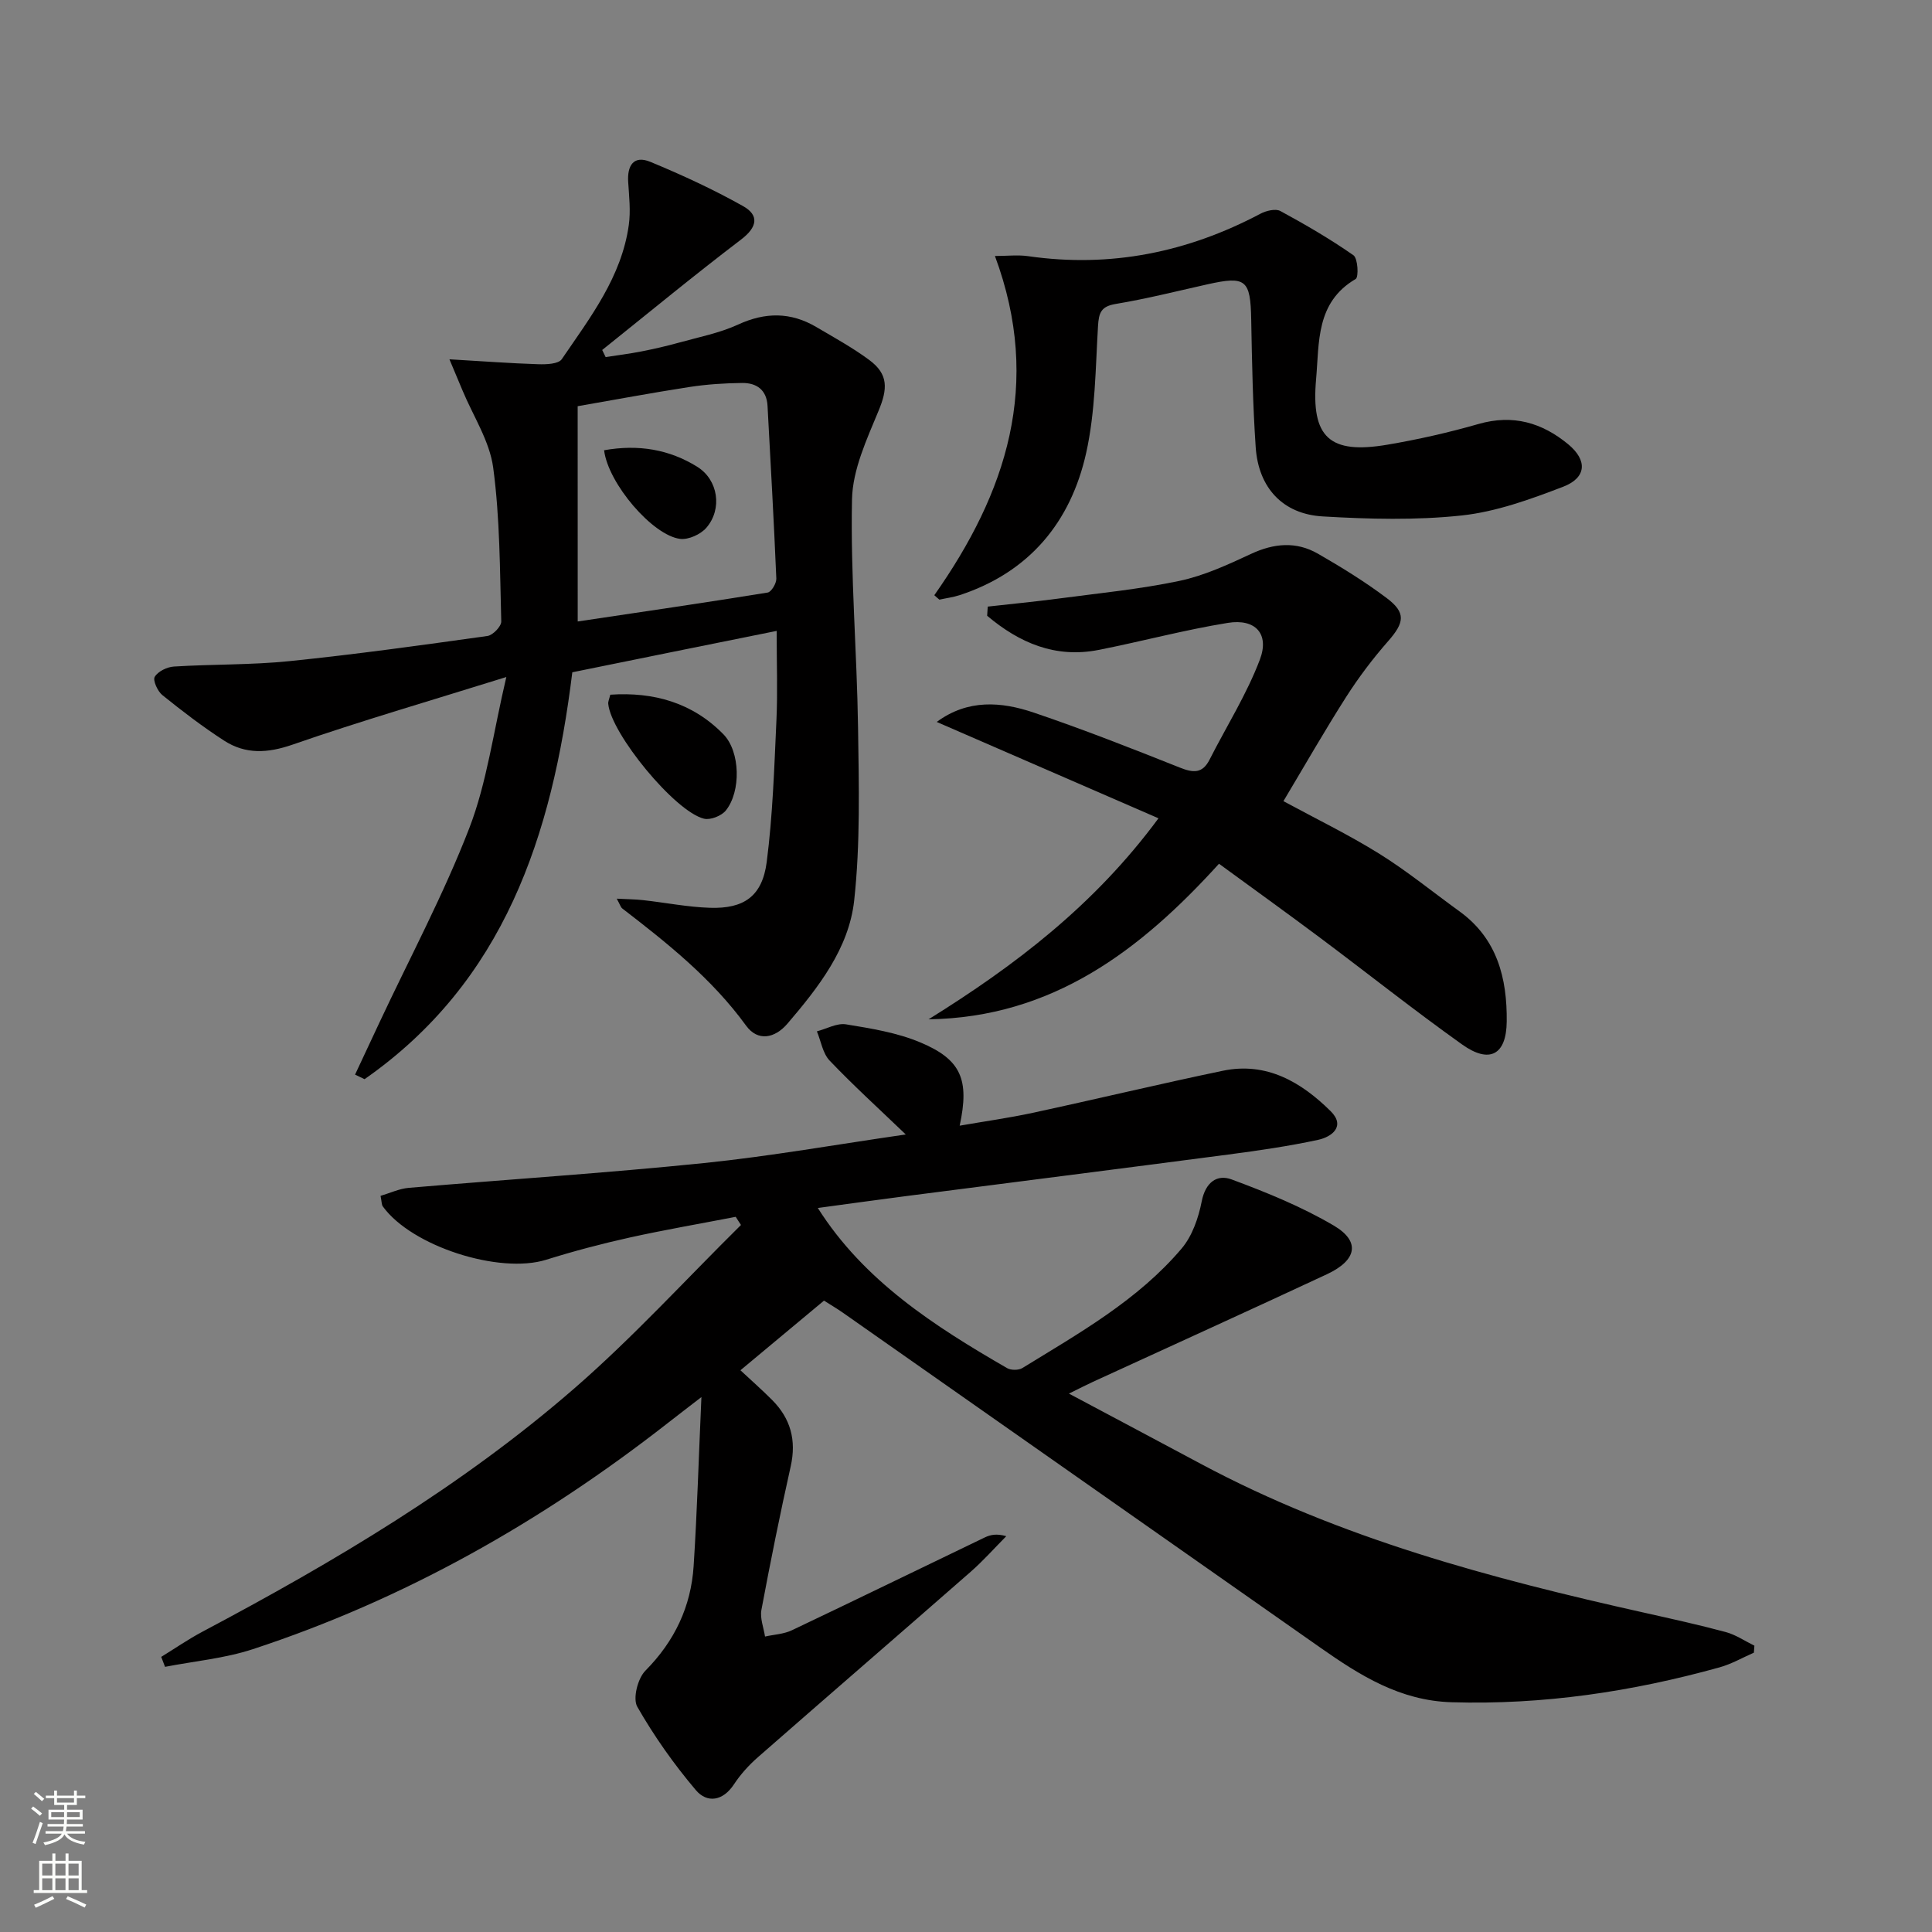 <svg enable-background="new 0 0 400 400" viewBox="0 0 400 400" xmlns="http://www.w3.org/2000/svg"><rect x="0" y="0" width="400" height="400" fill="#808080" stroke="none"/><g fill="#010000"><path d="m187.53 234.88c-5.61-5.38-10.87-10.16-15.76-15.29-1.43-1.5-1.79-4.01-2.64-6.06 2.02-.53 4.16-1.76 6.04-1.45 5.19.85 10.55 1.71 15.35 3.73 8.49 3.55 10.23 7.71 8.17 17.25 5.22-.91 10.21-1.6 15.12-2.66 13.14-2.83 26.21-5.97 39.36-8.71 9.05-1.89 16.23 2.34 22.31 8.35 3.15 3.11.32 5.33-2.61 5.96-6.14 1.32-12.38 2.22-18.61 3.04-22.22 2.92-44.46 5.73-66.68 8.6-6.25.81-12.49 1.68-18.26 2.46 9.55 15.09 24.11 24.44 39.18 33.15.81.47 2.39.47 3.17-.01 11.76-7.23 23.9-14.04 32.97-24.74 2.2-2.6 3.49-6.34 4.16-9.76.77-3.94 3.15-5.68 6.2-4.55 7.25 2.69 14.52 5.65 21.16 9.56 5.55 3.28 4.79 7.16-1.44 10.07-16.11 7.52-32.3 14.86-48.45 22.28-1.33.61-2.64 1.29-4.96 2.43 9.58 5.1 18.44 9.8 27.28 14.53 28.86 15.45 60.11 23.74 91.78 30.82 5.66 1.27 11.33 2.51 16.93 4.02 2.08.56 3.96 1.86 5.93 2.82-.04.48-.07.97-.11 1.45-2.36 1.03-4.65 2.36-7.11 3.04-18.14 5.04-36.56 7.79-55.49 7.22-10.64-.32-18.91-5.52-27.11-11.27-32.96-23.13-65.93-46.26-98.9-69.38-1.21-.85-2.5-1.6-3.91-2.5-5.74 4.78-11.35 9.46-17.3 14.42 2.33 2.17 4.52 4.1 6.58 6.17 3.81 3.83 5.03 8.32 3.83 13.71-2.21 9.87-4.21 19.8-6.07 29.74-.32 1.73.47 3.67.75 5.51 1.86-.42 3.88-.5 5.56-1.3 13.35-6.34 26.62-12.82 39.94-19.22 1.15-.55 2.43-.84 4.45-.26-2.45 2.47-4.77 5.09-7.38 7.38-14.65 12.83-29.39 25.55-44.04 38.38-1.86 1.63-3.59 3.53-4.95 5.6-2.31 3.52-5.58 3.95-7.9 1.22-4.54-5.36-8.65-11.18-12.13-17.27-.96-1.69.09-5.85 1.67-7.45 6.06-6.12 9.46-13.28 10-21.7.72-11.1 1.04-22.23 1.61-34.96-3.11 2.4-5.1 3.92-7.08 5.47-26.02 20.32-54.38 36.41-85.81 46.73-5.82 1.91-12.09 2.47-18.16 3.65-.26-.69-.53-1.37-.79-2.06 2.83-1.74 5.58-3.64 8.51-5.2 27.25-14.45 53.75-30.15 77.09-50.45 12.11-10.53 22.99-22.47 34.43-33.77-.36-.56-.73-1.13-1.09-1.69-7.32 1.42-14.68 2.68-21.96 4.29-5.82 1.29-11.6 2.82-17.29 4.6-9.68 3.02-27.84-2.77-33.81-11.04-.26-.36-.22-.95-.47-2.19 1.94-.57 3.86-1.49 5.85-1.66 20.36-1.74 40.77-3.05 61.1-5.13 13.83-1.42 27.57-3.87 41.79-5.92z"/><path d="m118.49 139.19c-4.18 33.96-14.15 64.09-43.01 84.24-.66-.31-1.31-.63-1.97-.94 1.69-3.61 3.37-7.22 5.07-10.83 6.27-13.37 13.27-26.46 18.58-40.2 3.64-9.43 4.95-19.76 7.67-31.29-15.92 4.97-30.22 9.12-44.27 14-5.17 1.79-9.72 2.03-14.16-.83-4.44-2.87-8.67-6.11-12.79-9.43-.99-.8-2.01-3.07-1.57-3.79.69-1.13 2.56-2.04 3.99-2.12 7.96-.5 15.99-.31 23.91-1.12 13.7-1.4 27.35-3.3 40.99-5.21 1.12-.16 2.88-2 2.85-3.01-.29-10.63-.26-21.33-1.67-31.84-.74-5.52-4.15-10.68-6.36-16-.72-1.74-1.46-3.48-2.7-6.43 6.93.4 12.67.84 18.42 1.02 1.65.05 4.16-.04 4.84-1.05 5.88-8.62 12.39-17.03 13.88-27.8.4-2.9.06-5.92-.13-8.87-.23-3.46 1.16-5.6 4.59-4.18 6.55 2.71 13.02 5.7 19.19 9.16 3.37 1.89 2.98 4.34-.39 6.91-9.75 7.42-19.2 15.22-28.77 22.88.24.49.47.98.71 1.47 2.45-.38 4.92-.68 7.35-1.16 2.6-.51 5.19-1.1 7.75-1.81 4.15-1.16 8.47-1.99 12.34-3.77 5.63-2.59 10.89-2.59 16.15.5 3.72 2.19 7.53 4.28 10.99 6.84 4 2.96 3.81 5.97 1.94 10.49-2.44 5.91-5.38 12.18-5.51 18.36-.33 15.74 1.02 31.5 1.25 47.26.17 11.93.49 23.97-.8 35.79-1.09 9.94-7.4 18-13.83 25.52-2.6 3.03-6.12 3.74-8.55.4-7.06-9.72-16.26-17.05-25.63-24.26-.34-.26-.47-.81-1.15-2.03 2.18.12 3.85.12 5.5.31 4.6.51 9.19 1.43 13.8 1.58 7.06.23 10.83-2.41 11.75-9.48 1.25-9.7 1.56-19.53 2.01-29.31.27-5.8.05-11.62.05-18.54-14.39 2.89-28.25 5.71-42.31 8.57zm1.12-10.52c13.52-2.02 26.44-3.9 39.33-5.99.76-.12 1.83-1.92 1.79-2.89-.5-11.92-1.18-23.84-1.82-35.76-.18-3.33-2.28-4.77-5.26-4.74-3.64.04-7.3.28-10.89.83-7.77 1.2-15.5 2.65-23.16 3.98.01 14.99.01 29.09.01 44.57z"/><path d="m204.5 125.59c4.85-.55 9.71-1.01 14.55-1.65 8.39-1.12 16.85-1.93 25.12-3.67 5.12-1.08 10.05-3.36 14.84-5.59 4.74-2.21 9.35-2.63 13.84-.05 4.89 2.81 9.72 5.79 14.22 9.17 4.08 3.06 3.71 5.1.31 8.97-3.17 3.61-6.09 7.48-8.67 11.52-4.46 6.99-8.58 14.2-12.99 21.58 6.61 3.59 13.44 6.9 19.85 10.89 5.77 3.59 11.07 7.93 16.59 11.92 7.83 5.66 9.89 13.85 9.79 22.83-.07 6.89-3.55 8.8-9.26 4.72-10.02-7.14-19.66-14.81-29.52-22.18-6.79-5.07-13.67-10.02-20.79-15.22-16.2 17.85-34.41 31.82-60.13 32.21 17.79-11.07 34.27-23.55 47.6-41.62-15.53-6.75-30.61-13.3-45.91-19.95 6.43-4.75 13.36-4.21 20.07-1.94 10.2 3.45 20.24 7.4 30.26 11.39 2.76 1.1 4.68 1.28 6.16-1.65 3.5-6.89 7.69-13.52 10.41-20.7 2.03-5.35-.93-8.53-6.63-7.61-8.99 1.45-17.82 3.84-26.76 5.6-9 1.77-16.45-1.5-23.07-7.07.04-.62.08-1.26.12-1.9z"/><path d="m193.44 123.23c14.9-21.18 22.42-43.67 12.55-70.23 2.54 0 4.76-.27 6.9.04 17.02 2.45 32.95-.79 48.07-8.79 1.18-.63 3.13-1.1 4.13-.56 5.18 2.81 10.3 5.79 15.13 9.16.92.65 1.11 4.53.46 4.91-8.28 4.85-7.52 13.12-8.2 20.78-1.06 12 2.76 15.57 14.76 13.53 6.36-1.08 12.68-2.51 18.88-4.29 7.11-2.04 13.14-.28 18.57 4.21 4.01 3.32 3.8 6.93-1.09 8.8-6.77 2.59-13.82 5.16-20.95 5.93-9.5 1.02-19.22.76-28.79.2-8.3-.48-13.31-5.95-13.88-14.31-.6-8.79-.77-17.61-.93-26.42-.15-8.29-1.08-9.11-9.08-7.32-6.31 1.41-12.6 3-18.98 4.06-3.05.51-3.49 1.83-3.66 4.59-.52 8.76-.55 17.7-2.44 26.21-3.19 14.35-11.77 24.75-26.21 29.49-1.35.44-2.79.62-4.19.93-.36-.29-.71-.61-1.05-.92z"/><path d="m126.35 143.83c8.99-.61 17.02 1.65 23.43 8.2 3.5 3.58 3.67 11.84.49 15.78-.9 1.11-3.19 2.02-4.52 1.69-6.04-1.47-19.25-17.63-19.82-23.78-.05-.45.19-.93.42-1.89z"/><path d="m125.07 93.22c7.07-1.26 13.49-.19 19.3 3.43 4.33 2.7 5.23 8.72 1.88 12.61-1.18 1.37-3.7 2.52-5.43 2.31-5.69-.7-14.9-11.44-15.75-18.35z"/></g><path d="m6.44 374.46.42-.45c.65.47 1.27.95 1.85 1.44l-.45.49c-.65-.56-1.25-1.06-1.82-1.48m.93 7.33-.63-.26c.55-1.36 1.05-2.8 1.52-4.33.19.1.38.19.59.27-.46 1.29-.95 2.73-1.48 4.32m-.38-10.38.44-.42c.43.34 1.01.82 1.74 1.44l-.49.49c-.53-.51-1.09-1.01-1.69-1.51m2.5.35h1.72v-1.04h.59v1.04h3.52v-1.04h.59v1.04h1.75v.53h-1.75v1.42h-2.03v.97h3.22v2.03h-3.24c0 .35-.01.66-.03.93h3.32v.53h-3.37c-.03.27-.08.58-.15.94h3.96v.53h-3.71c.67.92 1.93 1.48 3.79 1.68-.13.24-.23.44-.29.59-2.13-.38-3.48-1.08-4.04-2.12-.43.97-1.77 1.72-4.03 2.23-.09-.19-.2-.37-.33-.55 2.1-.42 3.37-1.03 3.81-1.83h-3.36v-.53h3.58c.08-.29.13-.61.16-.94h-3.33v-.53h3.39c.02-.27.04-.58.04-.93h-3.23v-2.03h3.25v-.97h-2.07v-1.42h-1.73zm1.12 3.44v1h2.65c.01-.3.02-.44.01-.4v-.25-.35zm1.19-2h3.52v-.91h-3.52zm4.71 2h-2.63v.59c0 .15-.01.28-.01.4h2.64z" fill="#fbfcfa"/><path d="m13.56 383.74h.63v1.52h2.72v6.07h1.13v.6h-11.06v-.6h1.13v-6.07h2.73v-1.52h.63v1.52h2.1v-1.52zm-2.69 8.83.38.56c-1.24.63-2.53 1.25-3.85 1.85-.1-.21-.21-.42-.34-.63 1.36-.55 2.63-1.15 3.81-1.78m-2.13-4.27h2.1v-2.45h-2.1zm0 3.04h2.1v-2.46h-2.1zm2.72-3.04h2.1v-2.45h-2.1zm0 3.04h2.1v-2.46h-2.1zm6.07 3.6c-1.41-.71-2.7-1.3-3.86-1.78l.35-.56c1.45.62 2.75 1.19 3.84 1.72zm-1.25-9.09h-2.1v2.45h2.1zm-2.09 5.49h2.1v-2.46h-2.1z" fill="#fbfcfa"/></svg>
